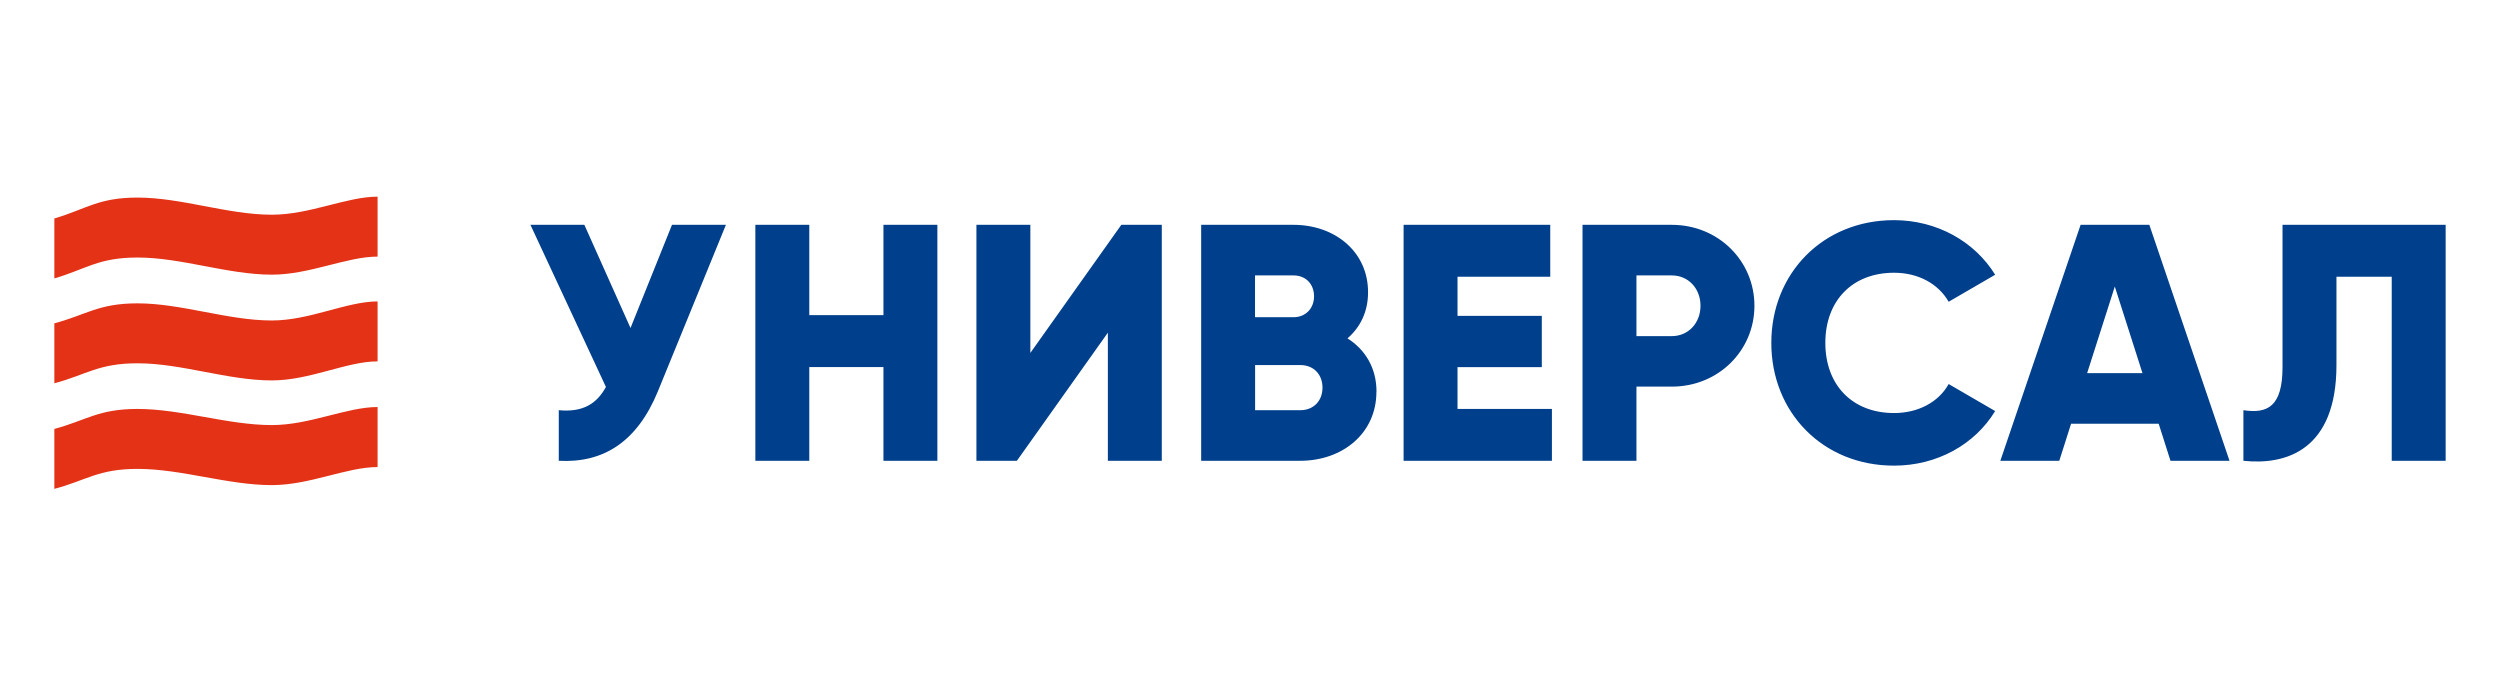 <?xml version="1.0" encoding="UTF-8"?>
<svg id="_Слой_1" data-name="Слой 1" xmlns="http://www.w3.org/2000/svg" viewBox="0 0 299 82">
  <defs>
    <style>
      .cls-1 {
        fill: #e43217;
        fill-rule: evenodd;
      }

      .cls-1, .cls-2 {
        stroke-width: 0px;
      }

      .cls-2 {
        fill: #003f8c;
      }
    </style>
  </defs>
  <path class="cls-1" d="M45.16,23.52v7.17c-3.7,0-8.1,2.16-12.65,2.16-5.26,0-10.8-2.05-16.06-2.05-4.69,0-6.11,1.37-9.95,2.5v-7.17c3.84-1.14,5.26-2.5,9.95-2.5,5.26,0,10.8,2.05,16.06,2.05,4.55,0,8.95-2.16,12.65-2.16ZM45.16,36.05v7.17c-3.7,0-8.1,2.28-12.65,2.28-5.26,0-10.8-2.05-16.06-2.05-4.69,0-6.11,1.37-9.95,2.39v-7.17c3.84-1.02,5.26-2.39,9.95-2.39,5.26,0,10.8,2.05,16.06,2.05,4.55,0,8.95-2.28,12.65-2.28ZM45.16,48.69v7.17c-3.7,0-8.1,2.16-12.65,2.16-5.26,0-10.8-1.94-16.06-1.94-4.69,0-6.11,1.37-9.95,2.39v-7.17c3.84-1.03,5.26-2.39,9.95-2.39,5.26,0,10.8,1.93,16.06,1.93,4.55,0,8.95-2.16,12.65-2.16Z"/>
  <path class="cls-2" d="M86.82,26.89l-8.14,19.92c-2.5,6.09-6.57,8.59-11.85,8.3v-6.05c2.94.28,4.56-.81,5.64-2.78l-9.03-19.39h6.45l5.52,12.34,4.96-12.34h6.45ZM112.11,26.89v28.22h-6.45v-11.21h-8.87v11.21h-6.45v-28.22h6.45v10.8h8.87v-10.8h6.45ZM132.5,39.79l-10.88,15.32h-4.84v-28.22h6.45v15.32l10.88-15.32h4.84v28.22h-6.45v-15.32ZM158.17,46.36c0-1.57-1.05-2.7-2.66-2.7h-5.4v5.4h5.4c1.61,0,2.66-1.13,2.66-2.7ZM150.1,32.94v5h4.6c1.45,0,2.46-1.05,2.46-2.5s-.97-2.5-2.46-2.5h-4.6ZM164.62,46.85c0,5-4.07,8.26-9.11,8.26h-11.85v-28.22h11.05c4.92,0,8.91,3.19,8.91,8.06,0,2.34-.93,4.19-2.46,5.52,2.1,1.33,3.47,3.51,3.47,6.37ZM185.61,48.9v6.21h-17.74v-28.22h17.54v6.21h-11.09v4.68h10.08v6.13h-10.08v5h11.29ZM203.38,36.57c0-2.06-1.45-3.63-3.43-3.63h-4.23v7.26h4.23c1.98,0,3.43-1.57,3.43-3.63ZM209.83,36.57c0,5.36-4.31,9.67-9.88,9.67h-4.23v8.87h-6.45v-28.22h10.68c5.56,0,9.88,4.31,9.88,9.68ZM211.85,41c0-8.3,6.17-14.67,14.67-14.67,5.12,0,9.64,2.54,12.1,6.53l-5.56,3.23c-1.25-2.18-3.67-3.47-6.53-3.47-5,0-8.22,3.35-8.22,8.39s3.23,8.39,8.22,8.39c2.86,0,5.32-1.29,6.53-3.47l5.56,3.23c-2.42,3.99-6.93,6.53-12.1,6.53-8.51,0-14.67-6.37-14.67-14.67ZM256.24,44.63l-3.31-10.36-3.31,10.36h6.61ZM258.18,50.68h-10.48l-1.41,4.43h-7.05l9.6-28.22h8.22l9.59,28.22h-7.06l-1.41-4.43ZM268.31,49.06c2.9.44,4.68-.44,4.68-5.16v-17.01h19.51v28.22h-6.45v-22.01h-6.61v10.56c0,10.08-5.92,12.01-11.13,11.45v-6.05Z"/>
</svg>